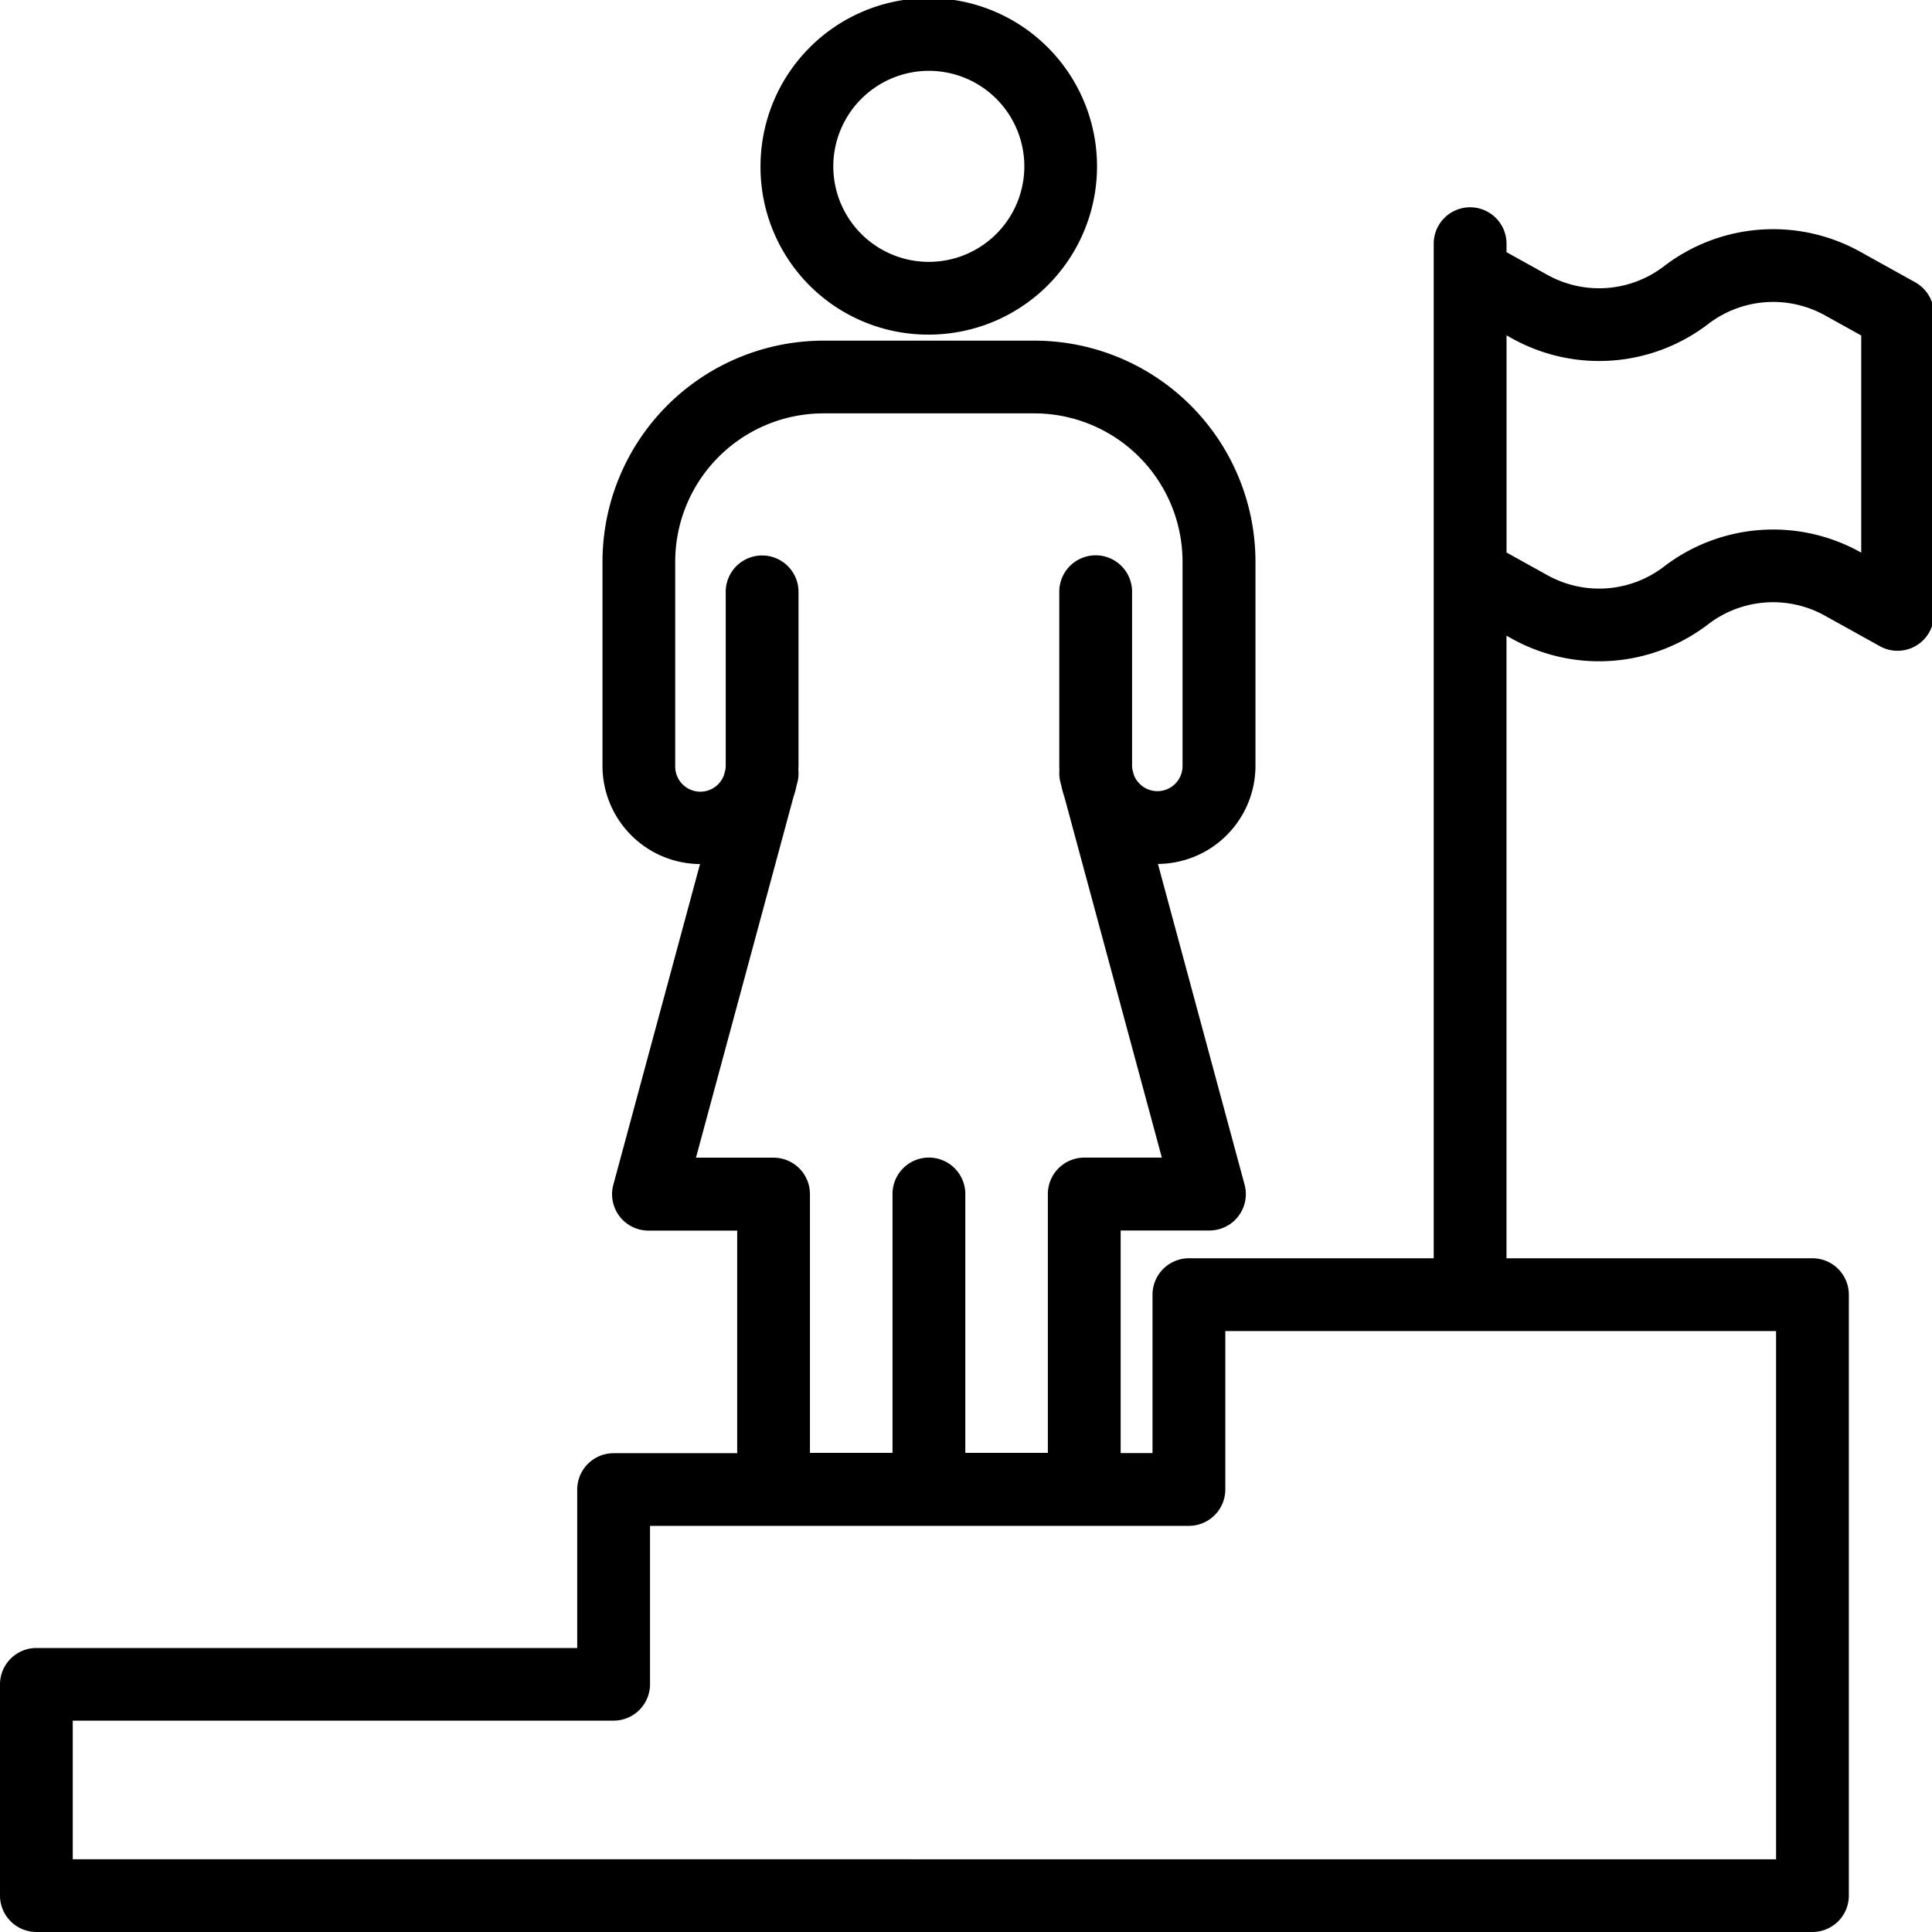 <svg xmlns="http://www.w3.org/2000/svg" xmlns:xlink="http://www.w3.org/1999/xlink" width="100" height="100" viewBox="0 0 100 100">
  <defs>
    <clipPath id="clip-path">
      <rect id="Rectangle_3191" data-name="Rectangle 3191" width="100" height="100"/>
    </clipPath>
  </defs>
  <g id="HumanRights_ArticlePage_04" transform="translate(0 -0.107)">
    <g id="Group_4685" data-name="Group 4685" transform="translate(0 0.107)" clip-path="url(#clip-path)">
      <path id="Path_9844" data-name="Path 9844" d="M401.962,17.418a8.709,8.709,0,1,0-8.716-8.709,8.673,8.673,0,0,0,8.716,8.709m0-13.653a4.944,4.944,0,1,1-4.949,4.944,4.952,4.952,0,0,1,4.949-4.944" transform="translate(-353.882 -0.099)"/>
      <path id="Path_9845" data-name="Path 9845" d="M99.131,112.071l-2.85-1.583a9.281,9.281,0,0,0-10.153.752,5.514,5.514,0,0,1-6.032.449l-2.119-1.177v-.439a1.884,1.884,0,0,0-3.768,0v52.515H61.538a1.885,1.885,0,0,0-1.884,1.882v8.2H58.005V161.15H62.6a1.882,1.882,0,0,0,1.819-2.373l-4.485-16.6a5.081,5.081,0,0,0,5.049-5.073V126.524a11.449,11.449,0,0,0-11.441-11.432H42.626a11.449,11.449,0,0,0-11.441,11.432V137.11a5.081,5.081,0,0,0,5.048,5.073l-4.487,16.6a1.883,1.883,0,0,0,1.819,2.373h4.592v11.521H31.761a1.885,1.885,0,0,0-1.884,1.883v8.2H1.884A1.885,1.885,0,0,0,0,184.641v10.936a1.885,1.885,0,0,0,1.884,1.882H93.812a1.885,1.885,0,0,0,1.884-1.882V164.47a1.885,1.885,0,0,0-1.884-1.882H77.976V130.363l.285.159a9.286,9.286,0,0,0,10.155-.751,5.516,5.516,0,0,1,6.032-.449l2.852,1.584a1.883,1.883,0,0,0,2.8-1.645V113.717a1.884,1.884,0,0,0-.968-1.645m-21.154,2.746.289.161a9.282,9.282,0,0,0,10.153-.751,5.52,5.52,0,0,1,6.033-.449l1.884,1.046v11.239l-.054-.03a9.287,9.287,0,0,0-10.154.751,5.514,5.514,0,0,1-6.032.449l-2.119-1.177ZM41.066,138.725a4.964,4.964,0,0,0,.17-.628l.034-.123a1.867,1.867,0,0,0,.054-.656c0-.019,0-.041,0-.065,0-.042.007-.089.007-.141v-9.017a1.884,1.884,0,0,0-3.768,0v9.012a1.269,1.269,0,0,1-.019.2l-.075.279a1.3,1.3,0,0,1-2.52-.47V126.524a7.68,7.68,0,0,1,7.674-7.668H53.534a7.68,7.68,0,0,1,7.674,7.668V137.11a1.3,1.3,0,0,1-1.3,1.3,1.31,1.31,0,0,1-1.218-.834l-.075-.279a1.287,1.287,0,0,1-.019-.2v-9.01a1.884,1.884,0,0,0-3.768,0v9.015c0,.063,0,.122.008.175l0,.039a1.855,1.855,0,0,0,.054.644l.034.126a4.968,4.968,0,0,0,.17.628l5.043,18.664H56.121a1.885,1.885,0,0,0-1.884,1.882v13.4H49.964v-13.4a1.884,1.884,0,0,0-3.768,0v13.4H41.923v-13.4a1.886,1.886,0,0,0-1.884-1.879H36.023Zm-37.3,54.97V186.52H31.761a1.885,1.885,0,0,0,1.884-1.882v-8.2H61.538a1.885,1.885,0,0,0,1.884-1.883v-8.2H91.929l0,27.342Z" transform="translate(0 -97.46)"/>
    </g>
  </g>
</svg>
